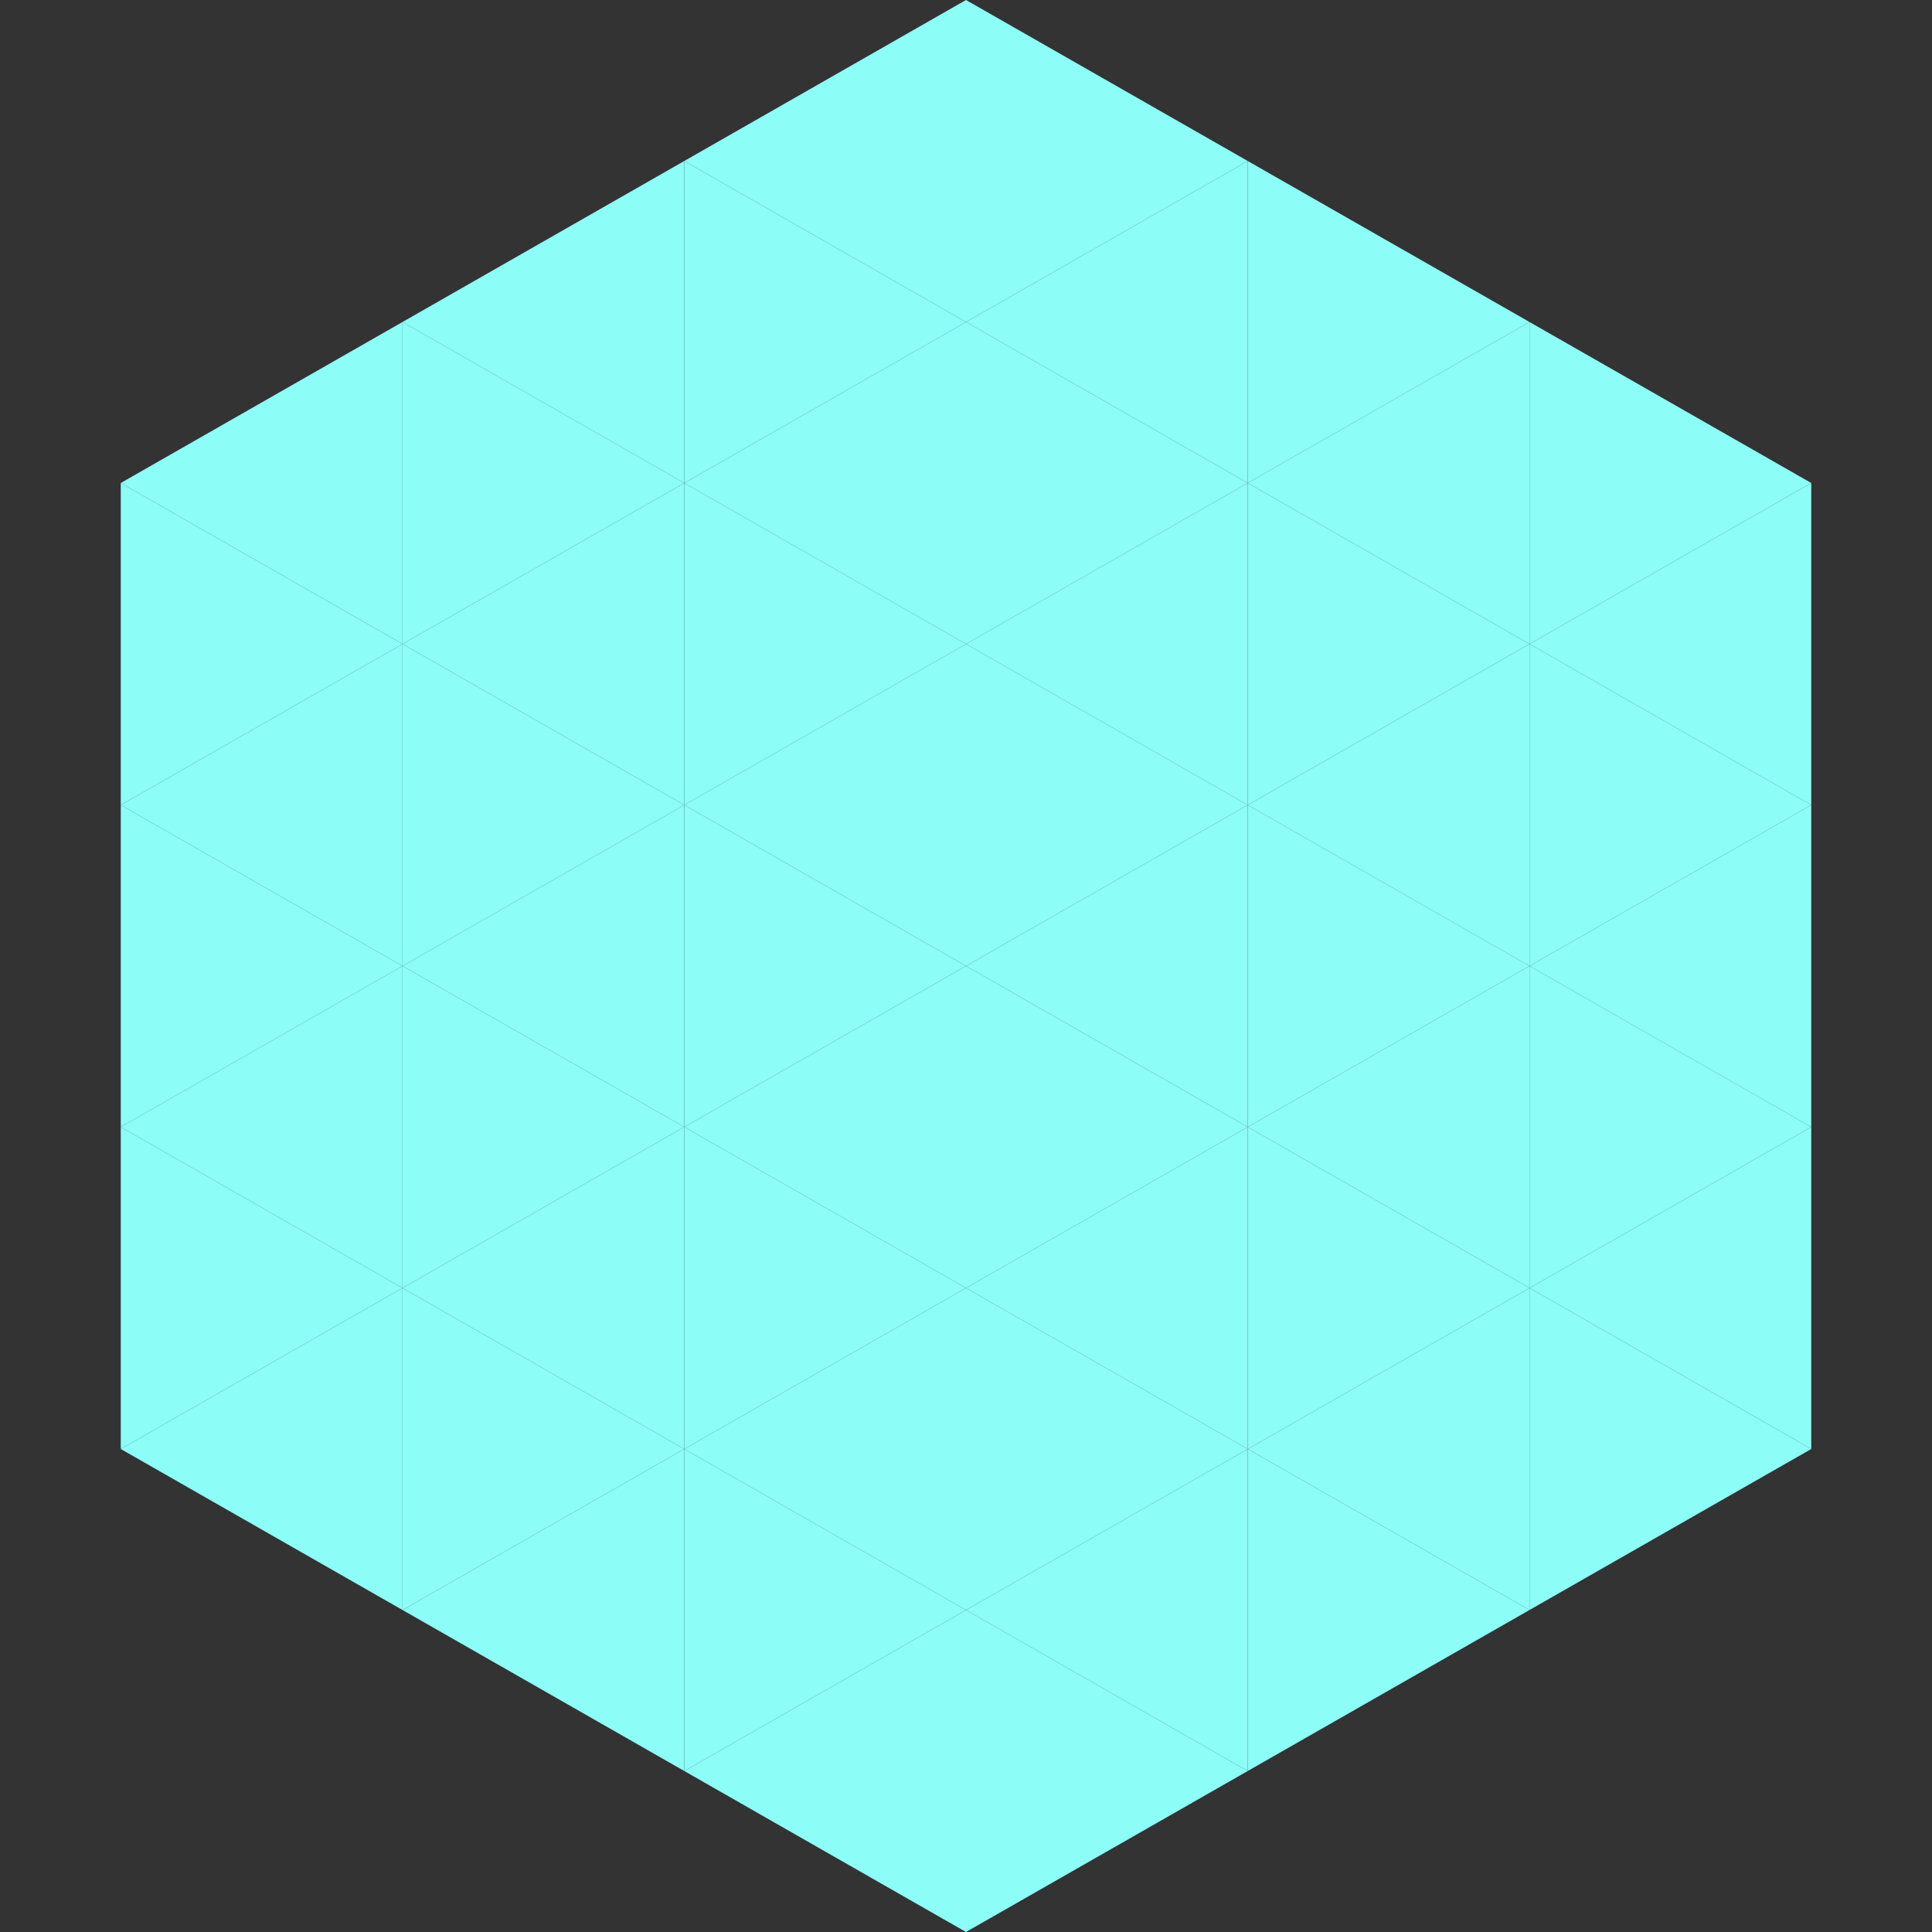 <?xml version="1.0"?>
<!-- Generated by SVGo -->
<svg width="240" height="240"
     xmlns="http://www.w3.org/2000/svg"
     xmlns:xlink="http://www.w3.org/1999/xlink">
<rect width="100%" height="100%" fill="#333333" stroke="none"/>
<polygon points="50,40 15,60 50,80" style="fill:rgb(140,253,247)" />
<polygon points="190,40 225,60 190,80" style="fill:rgb(140,253,247)" />
<polygon points="15,60 50,80 15,100" style="fill:rgb(140,253,247)" />
<polygon points="225,60 190,80 225,100" style="fill:rgb(140,253,247)" />
<polygon points="50,80 15,100 50,120" style="fill:rgb(140,253,247)" />
<polygon points="190,80 225,100 190,120" style="fill:rgb(140,253,247)" />
<polygon points="15,100 50,120 15,140" style="fill:rgb(140,253,247)" />
<polygon points="225,100 190,120 225,140" style="fill:rgb(140,253,247)" />
<polygon points="50,120 15,140 50,160" style="fill:rgb(140,253,247)" />
<polygon points="190,120 225,140 190,160" style="fill:rgb(140,253,247)" />
<polygon points="15,140 50,160 15,180" style="fill:rgb(140,253,247)" />
<polygon points="225,140 190,160 225,180" style="fill:rgb(140,253,247)" />
<polygon points="50,160 15,180 50,200" style="fill:rgb(140,253,247)" />
<polygon points="190,160 225,180 190,200" style="fill:rgb(140,253,247)" />
<polygon points="15,180 50,200 15,220" style="fill:rgb(255,255,255); fill-opacity:0" />
<polygon points="225,180 190,200 225,220" style="fill:rgb(255,255,255); fill-opacity:0" />
<polygon points="50,0 85,20 50,40" style="fill:rgb(255,255,255); fill-opacity:0" />
<polygon points="190,0 155,20 190,40" style="fill:rgb(255,255,255); fill-opacity:0" />
<polygon points="85,20 50,40 85,60" style="fill:rgb(140,253,247)" />
<polygon points="155,20 190,40 155,60" style="fill:rgb(140,253,247)" />
<polygon points="50,40 85,60 50,80" style="fill:rgb(140,253,247)" />
<polygon points="190,40 155,60 190,80" style="fill:rgb(140,253,247)" />
<polygon points="85,60 50,80 85,100" style="fill:rgb(140,253,247)" />
<polygon points="155,60 190,80 155,100" style="fill:rgb(140,253,247)" />
<polygon points="50,80 85,100 50,120" style="fill:rgb(140,253,247)" />
<polygon points="190,80 155,100 190,120" style="fill:rgb(140,253,247)" />
<polygon points="85,100 50,120 85,140" style="fill:rgb(140,253,247)" />
<polygon points="155,100 190,120 155,140" style="fill:rgb(140,253,247)" />
<polygon points="50,120 85,140 50,160" style="fill:rgb(140,253,247)" />
<polygon points="190,120 155,140 190,160" style="fill:rgb(140,253,247)" />
<polygon points="85,140 50,160 85,180" style="fill:rgb(140,253,247)" />
<polygon points="155,140 190,160 155,180" style="fill:rgb(140,253,247)" />
<polygon points="50,160 85,180 50,200" style="fill:rgb(140,253,247)" />
<polygon points="190,160 155,180 190,200" style="fill:rgb(140,253,247)" />
<polygon points="85,180 50,200 85,220" style="fill:rgb(140,253,247)" />
<polygon points="155,180 190,200 155,220" style="fill:rgb(140,253,247)" />
<polygon points="120,0 85,20 120,40" style="fill:rgb(140,253,247)" />
<polygon points="120,0 155,20 120,40" style="fill:rgb(140,253,247)" />
<polygon points="85,20 120,40 85,60" style="fill:rgb(140,253,247)" />
<polygon points="155,20 120,40 155,60" style="fill:rgb(140,253,247)" />
<polygon points="120,40 85,60 120,80" style="fill:rgb(140,253,247)" />
<polygon points="120,40 155,60 120,80" style="fill:rgb(140,253,247)" />
<polygon points="85,60 120,80 85,100" style="fill:rgb(140,253,247)" />
<polygon points="155,60 120,80 155,100" style="fill:rgb(140,253,247)" />
<polygon points="120,80 85,100 120,120" style="fill:rgb(140,253,247)" />
<polygon points="120,80 155,100 120,120" style="fill:rgb(140,253,247)" />
<polygon points="85,100 120,120 85,140" style="fill:rgb(140,253,247)" />
<polygon points="155,100 120,120 155,140" style="fill:rgb(140,253,247)" />
<polygon points="120,120 85,140 120,160" style="fill:rgb(140,253,247)" />
<polygon points="120,120 155,140 120,160" style="fill:rgb(140,253,247)" />
<polygon points="85,140 120,160 85,180" style="fill:rgb(140,253,247)" />
<polygon points="155,140 120,160 155,180" style="fill:rgb(140,253,247)" />
<polygon points="120,160 85,180 120,200" style="fill:rgb(140,253,247)" />
<polygon points="120,160 155,180 120,200" style="fill:rgb(140,253,247)" />
<polygon points="85,180 120,200 85,220" style="fill:rgb(140,253,247)" />
<polygon points="155,180 120,200 155,220" style="fill:rgb(140,253,247)" />
<polygon points="120,200 85,220 120,240" style="fill:rgb(140,253,247)" />
<polygon points="120,200 155,220 120,240" style="fill:rgb(140,253,247)" />
<polygon points="85,220 120,240 85,260" style="fill:rgb(255,255,255); fill-opacity:0" />
<polygon points="155,220 120,240 155,260" style="fill:rgb(255,255,255); fill-opacity:0" />
</svg>
